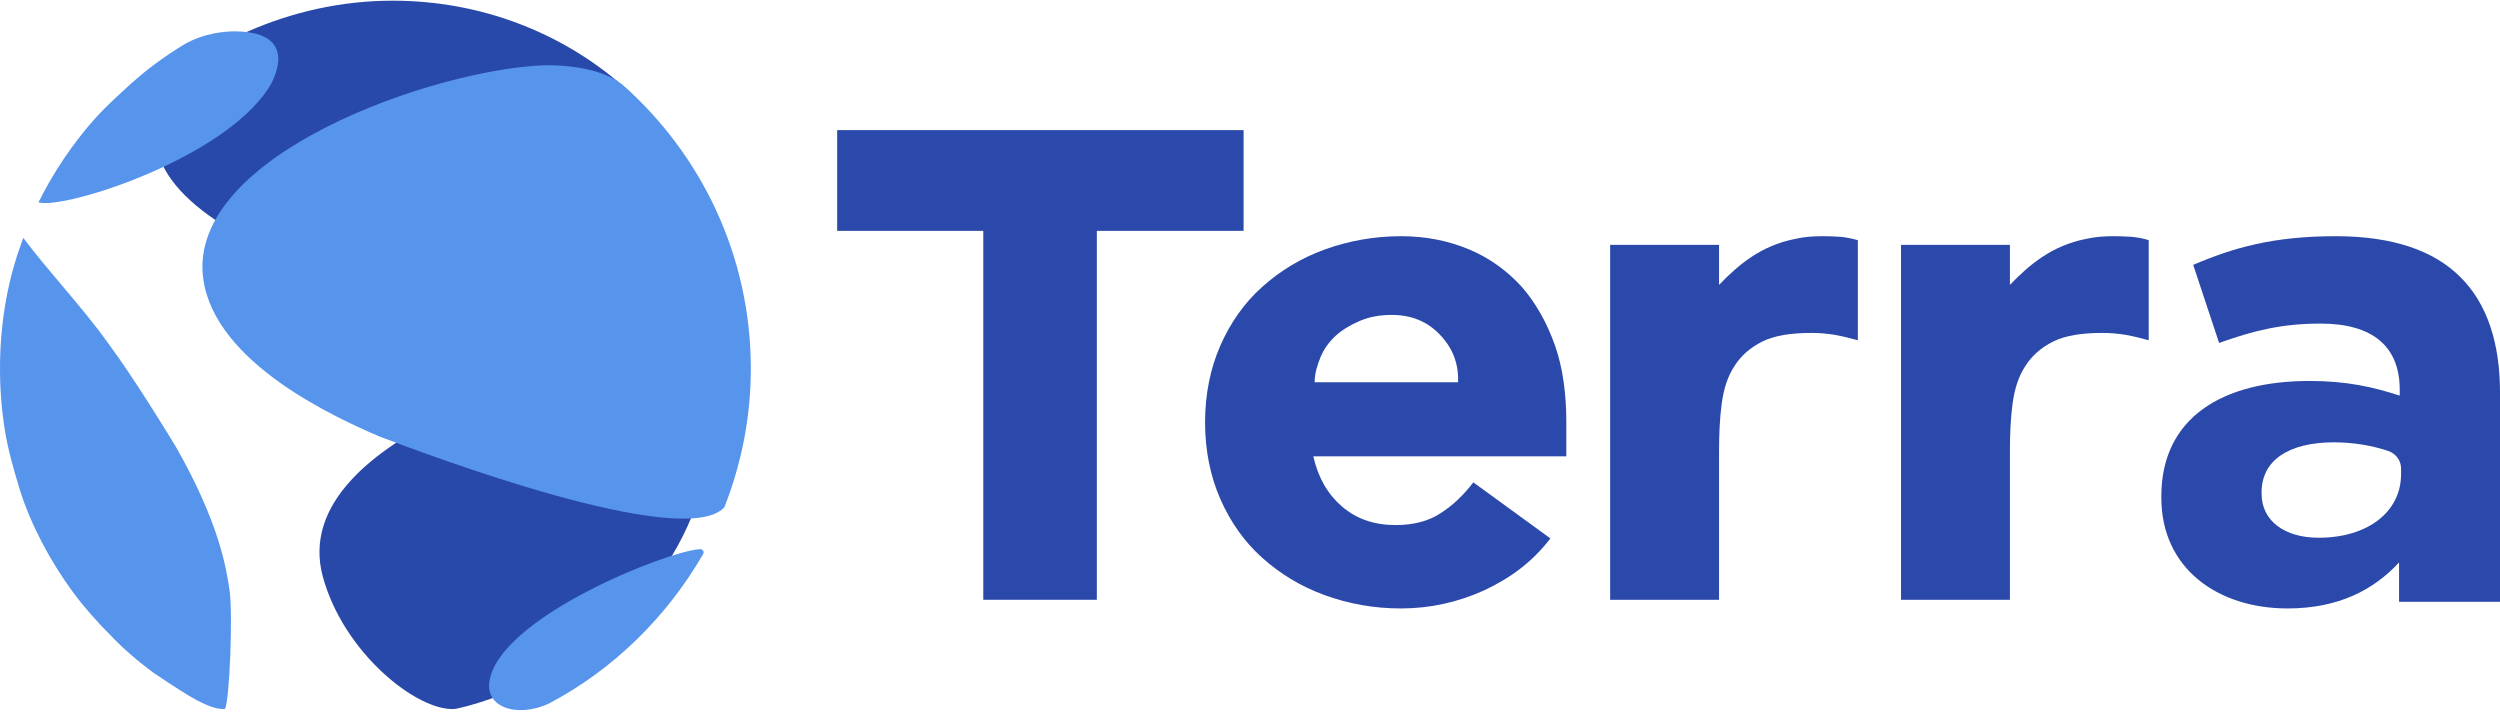 <svg fill="none" height="274" viewBox="0 0 962 274" width="962" xmlns="http://www.w3.org/2000/svg"><g fill="#2a49ab"><path d="m708.51 91.143c-1.022 0-3.066-.257-7.155-.257-3.833 0-7.155.257-10.477 1.027-13.287 2.567-21.976 10.012-29.386 17.713v-15.402h-41.908v136.571h41.908v-56.99c0-6.675.256-12.836 1.022-18.484.767-5.647 2.3-10.525 4.855-14.376 2.556-4.107 6.133-7.188 10.733-9.498 4.599-2.311 10.988-3.337 18.909-3.337 3.067 0 6.133.256 9.199.77 2.811.513 5.878 1.283 8.689 2.053v-38.507c-1.789-.513-4.089-1.027-6.389-1.284z"/><path d="m820.435 91.143c-1.023 0-3.067-.257-7.155-.257-3.833 0-7.155.257-10.477 1.027-13.288 2.567-21.976 10.012-29.387 17.713v-15.402h-41.907v136.571h41.907v-56.99c0-6.675.256-12.836 1.022-18.484.767-5.647 2.3-10.525 4.856-14.376 2.555-4.107 6.132-7.188 10.732-9.498 4.6-2.311 10.988-3.337 18.91-3.337 3.066 0 6.132.256 9.199.77 2.811.513 5.877 1.283 8.688 2.053v-38.507c-1.533-.513-3.833-1.027-6.388-1.284z"/><path d="m378.617 88.833h-56.473v-38.764h156.386v38.764h-56.473v141.962h-43.696v-141.962z"/><path d="m596.586 207.177c-6.643 8.729-15.076 15.146-25.553 20.024-10.221 4.621-20.954 6.931-31.942 6.931-10.476 0-20.187-1.797-29.386-5.134s-17.121-8.215-24.02-14.376c-6.9-6.161-12.266-13.862-16.099-22.591-3.833-8.728-5.877-18.74-5.877-29.522s2.044-20.794 5.877-29.522 9.199-16.429 16.099-22.591c6.899-6.161 14.821-11.038 24.02-14.376s19.165-5.134 29.386-5.134c9.711 0 18.399 1.797 26.32 5.134 7.922 3.337 14.566 8.214 20.188 14.376 5.366 6.162 9.71 13.863 12.776 22.591 3.067 8.728 4.344 18.74 4.344 29.522v13.093h-97.358c1.789 7.958 5.366 14.376 10.988 19.253 5.622 4.878 12.521 7.188 20.698 7.188 6.9 0 12.777-1.54 17.376-4.621 4.856-3.08 8.944-7.188 12.522-11.809zm-35.519-60.071c.256-7.188-2.044-13.092-6.899-18.226s-10.988-7.702-18.654-7.702c-4.6 0-8.688.771-12.266 2.311-3.577 1.54-6.644 3.337-9.199 5.648-2.555 2.31-4.599 5.134-5.877 8.214-1.278 3.081-2.3 6.418-2.3 9.755z"/><path d="m831.678 191.518v-.514c0-30.292 23.509-44.411 56.984-44.411 14.31 0 24.531 2.31 34.752 5.648v-2.311c0-16.429-10.221-25.414-30.408-25.414-15.332 0-26.065 2.824-39.097 7.444l-9.966-30.035c15.588-6.675 30.92-11.039 54.94-11.039 21.976 0 37.819 5.648 47.785 15.66 10.477 10.268 15.332 25.671 15.332 44.411v80.608h-38.841v-15.146c-9.71 10.525-23.254 17.713-42.93 17.713-26.575 0-48.551-15.146-48.551-42.614zm92.247-8.985v-2.311c0-3.08-2.044-5.647-4.855-6.674-6.132-2.054-13.287-3.337-20.953-3.337-17.121 0-27.854 6.674-27.854 19.253v.514c0 10.525 8.944 16.943 21.976 16.943 18.91 0 31.686-10.012 31.686-24.388z"/></g><g clip-rule="evenodd" fill-rule="evenodd"><path d="m151.106.262c33.682 0 64.892 12.107 88.686 32.906 31.828 24.524 22.558 113.93-9.579 90.337-70.763-.311-202.401-38.184-163.157-90.337 4.017-5.277 8.961-9.623 14.524-13.659h-.309c.927-.466 1.854-1.009 2.781-1.552.927-.543 1.854-1.087 2.781-1.552h0c2.781-1.552 5.562-3.104 8.652-4.346 16.995-7.45 35.845-11.797 55.621-11.797zm23.795 272.562c-14.214.932-42.643-21.42-50.677-50.911-15.142-55.879 107.226-84.439 118.659-85.37 31.21.931 38.936 38.184 16.069 76.678-29.665 49.359-83.433 59.603-84.051 59.603z" fill="#2849a9"/><path d="m14.832 77.871c9.888 2.794 70.454-16.453 88.377-43.771.309-.31 14.214-21.731-12.67-22.041-3.09 0-11.742.31-20.086 5.277-4.017 2.483-7.725 4.967-11.433 7.761-5.785 4.282-11.27 9.469-16.455 14.371h-0l-.232.219c-5.253 4.967-10.197 10.865-14.524 16.764-4.326 5.898-8.343 12.418-11.742 18.937-.154.466-.386.854-.618 1.242-.232.388-.464.776-.618 1.242zm71.691 194.954c1.854-2.794 3.09-36.631 1.854-45.323-1.236-8.693-4.017-26.388-20.704-55.569-2.781-4.656-16.069-26.387-25.957-39.735-5.562-7.789-11.676-15.024-17.79-22.259h-0c-5.095-6.03-10.19-12.059-14.965-18.409-.309.776-.541 1.475-.773 2.173s-.464 1.397-.773 2.173c-2.472 7.14-4.326 14.59-5.562 22.351s-1.854 15.522-1.854 23.593c0 8.072.618 15.832 1.854 23.593s3.399 15.212 5.562 22.352c2.163 7.14 5.253 14.28 8.652 20.799s7.416 13.038 11.742 18.937c4.326 5.898 9.27 11.486 14.523 16.763 4.944 5.277 10.815 10.244 16.687 14.591h.001.001c4.635 3.104 9.27 6.209 13.904 9.002 8.515 5.015 11.729 4.984 13.354 4.969.085-.001.166-.002.243-.002zm202.401-131.004c0 18.936-3.709 36.942-10.198 53.395-15.741 16.964-115.253-20.667-130.833-26.558-1.241-.47-1.95-.738-2.041-.761-15.759-6.829-63.347-27.939-67.673-60.845-6.18-47.497 89.613-80.713 131.947-81.955 4.944 0 20.395.31 29.356 7.45 30.283 26.698 49.442 65.812 49.442 109.274zm-100.118 118.277c-3.708 12.107 10.197 16.453 22.558 10.554 24.72-13.038 45.115-33.216 59.02-57.12.927-1.242 0-2.483-1.545-2.173-13.287 1.242-73.235 25.145-80.033 48.739z" fill="#5795ed"/></g></svg>